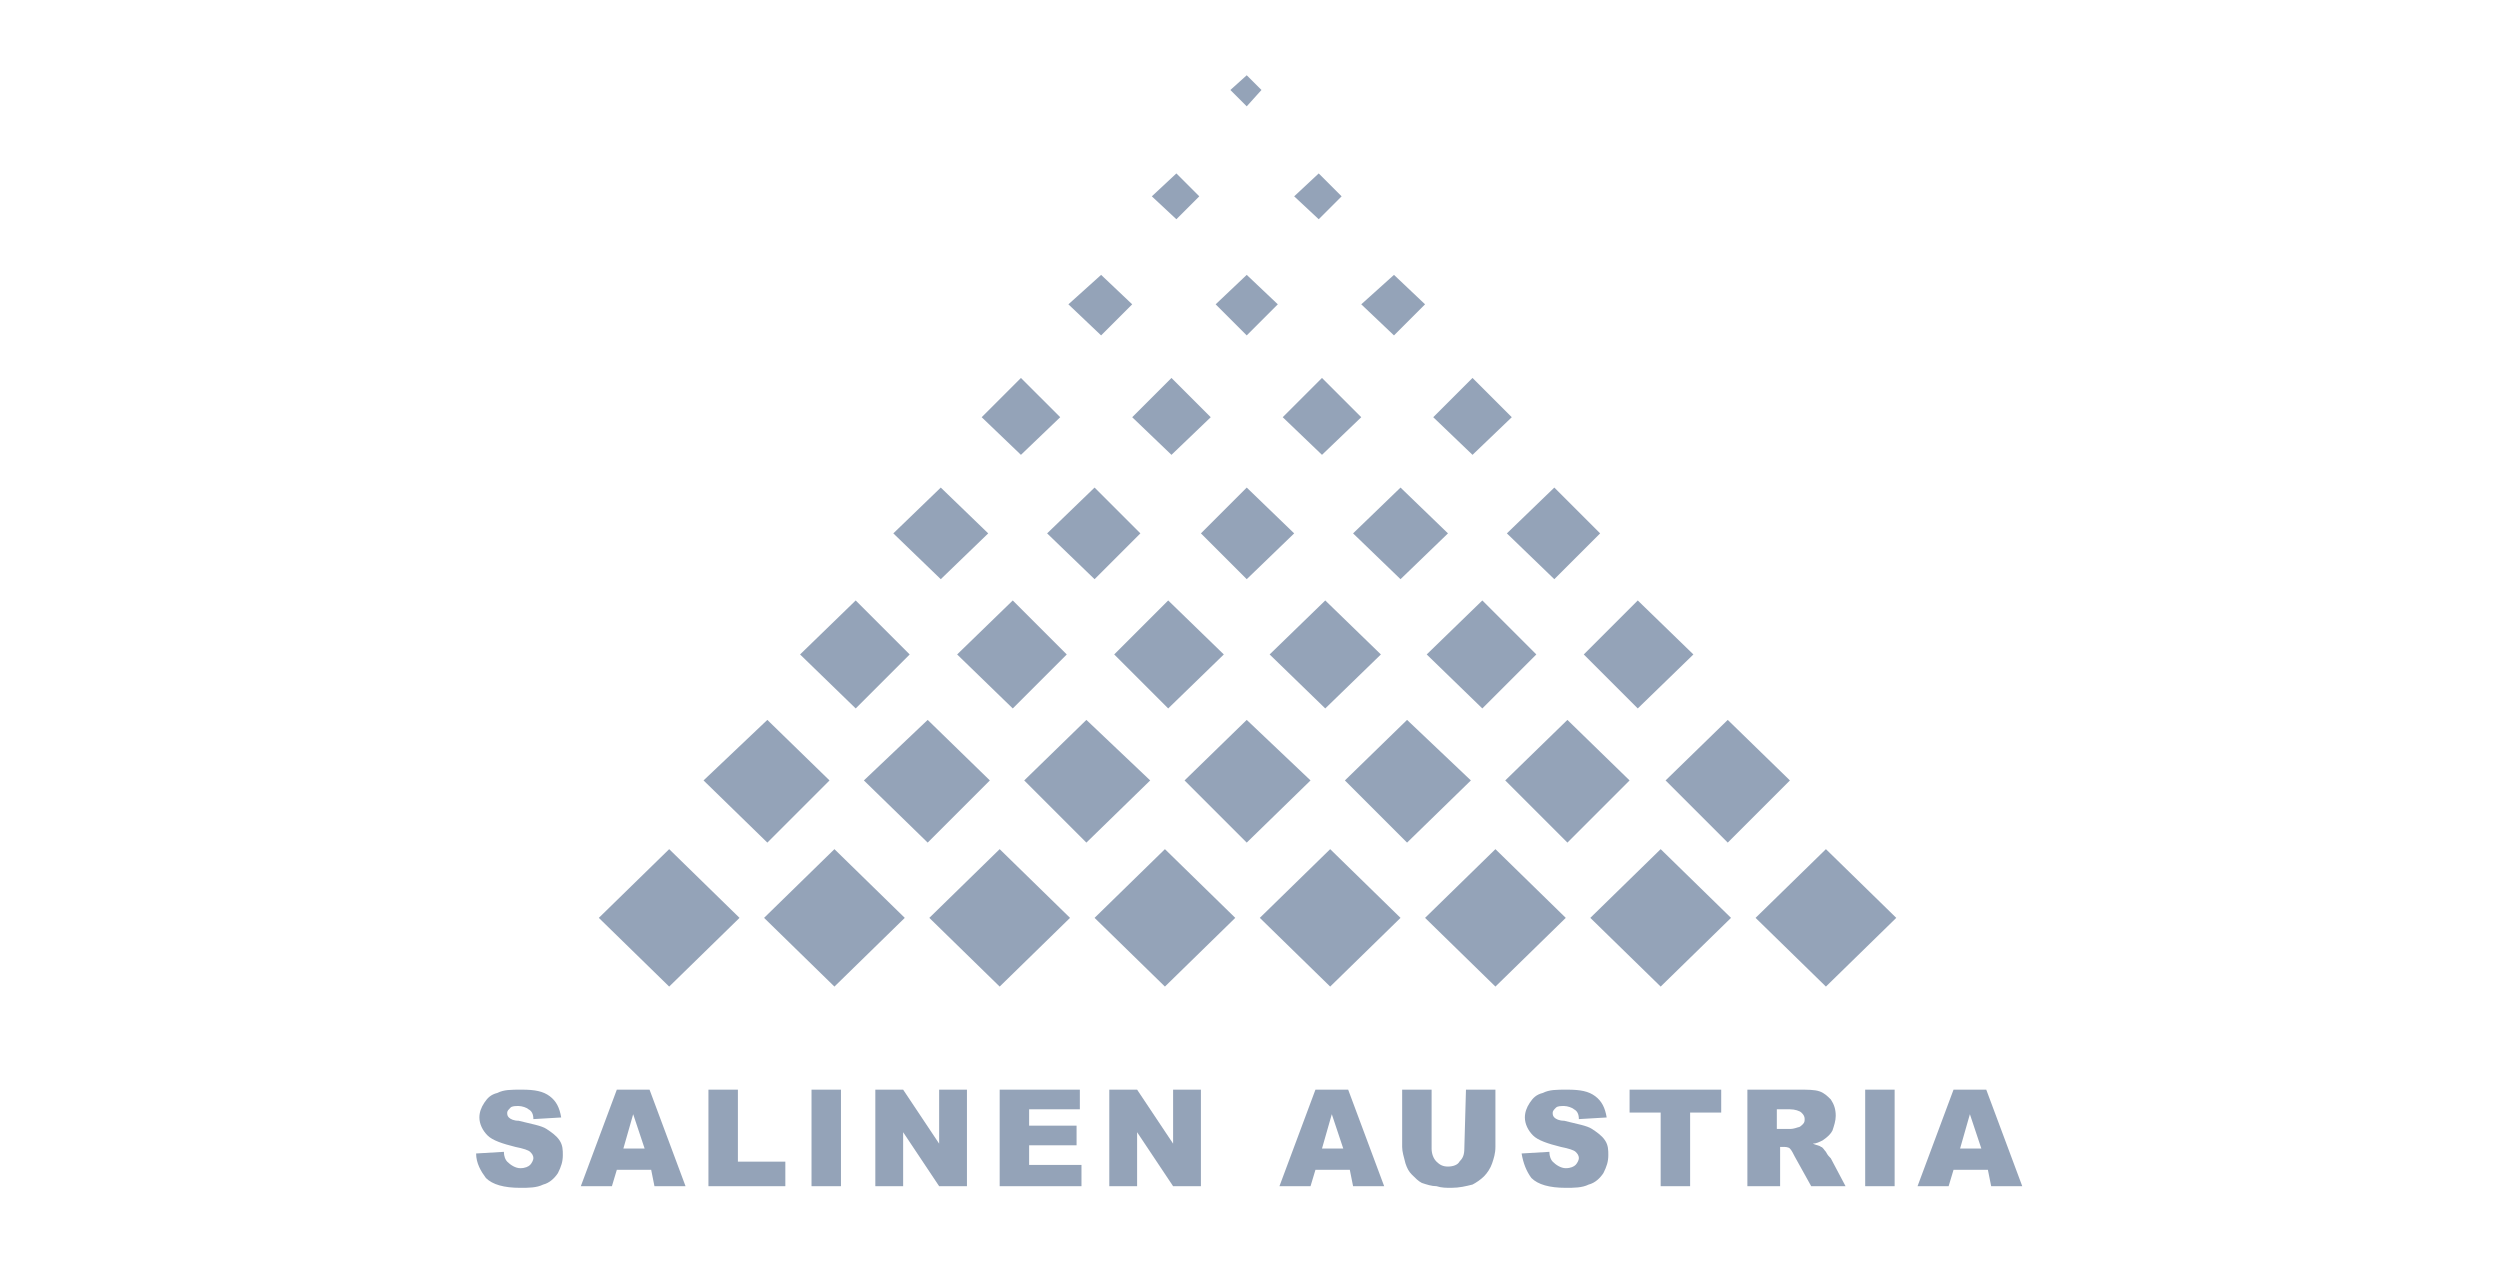 <?xml version="1.0" encoding="utf-8"?>
<!-- Generator: Adobe Illustrator 25.3.1, SVG Export Plug-In . SVG Version: 6.00 Build 0)  -->
<svg version="1.1" id="Ebene_1" xmlns="http://www.w3.org/2000/svg" xmlns:xlink="http://www.w3.org/1999/xlink" x="0px" y="0px"
	 viewBox="0 0 152.8 77.2" style="enable-background:new 0 0 152.8 77.2;" xml:space="preserve">
<style type="text/css">
	.st0{fill-rule:evenodd;clip-rule:evenodd;fill:#94A3B8;}
	.st1{fill:#94A3B8;}
</style>
<g>
	<polyline class="st0" points="36.6,56.1 40.9,51.9 45.2,56.1 40.9,60.3 	"/>
	<polyline class="st0" points="46.7,56.1 51,51.9 55.3,56.1 51,60.3 	"/>
	<polyline class="st0" points="56.8,56.1 61.1,51.9 65.4,56.1 61.1,60.3 	"/>
	<polyline class="st0" points="66.9,56.1 71.2,51.9 75.5,56.1 71.2,60.3 	"/>
	<polyline class="st0" points="77,56.1 81.3,51.9 85.6,56.1 81.3,60.3 	"/>
	<polyline class="st0" points="87.1,56.1 91.4,51.9 95.7,56.1 91.4,60.3 	"/>
	<polyline class="st0" points="97.2,56.1 101.5,51.9 105.8,56.1 101.5,60.3 	"/>
	<polyline class="st0" points="107.3,56.1 111.6,51.9 115.9,56.1 111.6,60.3 	"/>
	<polyline class="st0" points="43,47.7 46.9,44 50.7,47.7 46.9,51.5 	"/>
	<polyline class="st0" points="48.9,40 52.3,36.7 55.6,40 52.3,43.3 	"/>
	<polyline class="st0" points="58.5,40 61.9,36.7 65.2,40 61.9,43.3 	"/>
	<polyline class="st0" points="68.1,40 71.4,36.7 74.8,40 71.4,43.3 	"/>
	<polyline class="st0" points="77.6,40 81,36.7 84.4,40 81,43.3 	"/>
	<polyline class="st0" points="87.2,40 90.6,36.7 93.9,40 90.6,43.3 	"/>
	<polyline class="st0" points="96.8,40 100.1,36.7 103.5,40 100.1,43.3 	"/>
	<polyline class="st0" points="54.6,32.6 57.5,29.8 60.4,32.6 57.5,35.4 	"/>
	<polyline class="st0" points="60,25.5 62.4,23.1 64.8,25.5 62.4,27.8 	"/>
	<polyline class="st0" points="65.3,18.6 67.3,16.8 69.2,18.6 67.3,20.5 	"/>
	<polyline class="st0" points="70.4,12 71.9,10.6 73.3,12 71.9,13.4 	"/>
	<polyline class="st0" points="79.1,12 80.6,10.6 82,12 80.6,13.4 	"/>
	<polyline class="st0" points="74.3,18.6 76.2,16.8 78.1,18.6 76.2,20.5 	"/>
	<polyline class="st0" points="83.2,18.6 85.2,16.8 87.1,18.6 85.2,20.5 	"/>
	<polyline class="st0" points="69.2,25.5 71.6,23.1 74,25.5 71.6,27.8 	"/>
	<polyline class="st0" points="78.4,25.5 80.8,23.1 83.2,25.5 80.8,27.8 	"/>
	<polyline class="st0" points="87.6,25.5 90,23.1 92.4,25.5 90,27.8 	"/>
	<polyline class="st0" points="64,32.6 66.9,29.8 69.7,32.6 66.9,35.4 	"/>
	<polyline class="st0" points="73.4,32.6 76.2,29.8 79.1,32.6 76.2,35.4 	"/>
	<polyline class="st0" points="82.7,32.6 85.6,29.8 88.5,32.6 85.6,35.4 	"/>
	<polyline class="st0" points="92.1,32.6 95,29.8 97.8,32.6 95,35.4 	"/>
	<polyline class="st0" points="52.8,47.7 56.7,44 60.5,47.7 56.7,51.5 	"/>
	<polyline class="st0" points="62.6,47.7 66.4,44 70.3,47.7 66.4,51.5 	"/>
	<polyline class="st0" points="72.4,47.7 76.2,44 80.1,47.7 76.2,51.5 	"/>
	<polyline class="st0" points="82.2,47.7 86,44 89.9,47.7 86,51.5 	"/>
	<polyline class="st0" points="92,47.7 95.8,44 99.6,47.7 95.8,51.5 	"/>
	<polyline class="st0" points="101.8,47.7 105.6,44 109.4,47.7 105.6,51.5 	"/>
	<polyline class="st0" points="75.2,5.5 76.2,4.6 77.1,5.5 76.2,6.5 	"/>
	<path class="st1" d="M29.1,70.5l1.7-0.1c0,0.3,0.1,0.5,0.2,0.6c0.2,0.2,0.5,0.4,0.8,0.4c0.3,0,0.5-0.1,0.6-0.2
		c0.1-0.1,0.2-0.3,0.2-0.4c0-0.2-0.1-0.3-0.2-0.4c-0.1-0.1-0.4-0.2-0.9-0.3c-0.8-0.2-1.4-0.4-1.7-0.7c-0.3-0.3-0.5-0.7-0.5-1.1
		c0-0.3,0.1-0.6,0.3-0.9c0.2-0.3,0.4-0.5,0.8-0.6c0.4-0.2,0.8-0.2,1.5-0.2c0.8,0,1.3,0.1,1.7,0.4c0.4,0.3,0.6,0.7,0.7,1.3l-1.7,0.1
		c0-0.3-0.1-0.5-0.3-0.6c-0.1-0.1-0.4-0.2-0.6-0.2c-0.2,0-0.4,0-0.5,0.1C31.1,67.8,31,67.9,31,68c0,0.1,0,0.2,0.1,0.3
		c0.1,0.1,0.3,0.2,0.6,0.2c0.8,0.2,1.4,0.3,1.7,0.5c0.3,0.2,0.6,0.4,0.8,0.7c0.2,0.3,0.2,0.6,0.2,0.9c0,0.4-0.1,0.7-0.3,1.1
		c-0.2,0.3-0.5,0.6-0.9,0.7c-0.4,0.2-0.9,0.2-1.4,0.2c-1,0-1.7-0.2-2.1-0.6C29.4,71.6,29.1,71.1,29.1,70.5"/>
	<path class="st1" d="M39.8,71.5h-2.1l-0.3,1h-1.9l2.2-5.9h2l2.2,5.9h-1.9 M39.4,70.2l-0.7-2.1l-0.6,2.1H39.4z"/>
	<polyline class="st1" points="43.3,66.6 45.1,66.6 45.1,71 48,71 48,72.5 43.3,72.5 	"/>
	<rect x="49.6" y="66.6" class="st1" width="1.8" height="5.9"/>
	<polyline class="st1" points="53.5,66.6 55.2,66.6 57.4,69.9 57.4,66.6 59.1,66.6 59.1,72.5 57.4,72.5 55.2,69.2 55.2,72.5 
		53.5,72.5 	"/>
	<polyline class="st1" points="61.1,66.6 66,66.6 66,67.8 62.9,67.8 62.9,68.8 65.8,68.8 65.8,70 62.9,70 62.9,71.2 66.1,71.2 
		66.1,72.5 61.1,72.5 	"/>
	<polyline class="st1" points="67.8,66.6 69.5,66.6 71.7,69.9 71.7,66.6 73.4,66.6 73.4,72.5 71.7,72.5 69.5,69.2 69.5,72.5 
		67.8,72.5 	"/>
	<path class="st1" d="M82.5,71.5h-2.1l-0.3,1h-1.9l2.2-5.9h2l2.2,5.9h-1.9 M82.1,70.2l-0.7-2.1l-0.6,2.1H82.1z"/>
	<path class="st1" d="M89.6,66.6h1.8v3.5c0,0.4-0.1,0.7-0.2,1c-0.1,0.3-0.3,0.6-0.5,0.8c-0.2,0.2-0.5,0.4-0.7,0.5
		c-0.4,0.1-0.8,0.2-1.3,0.2c-0.3,0-0.6,0-0.9-0.1c-0.3,0-0.6-0.1-0.9-0.2c-0.2-0.1-0.4-0.3-0.6-0.5c-0.2-0.2-0.3-0.4-0.4-0.7
		c-0.1-0.4-0.2-0.7-0.2-1v-3.5h1.8v3.6c0,0.3,0.1,0.6,0.3,0.8c0.2,0.2,0.4,0.3,0.7,0.3c0.3,0,0.6-0.1,0.7-0.3
		c0.2-0.2,0.3-0.4,0.3-0.8"/>
	<path class="st1" d="M93,70.5l1.7-0.1c0,0.3,0.1,0.5,0.2,0.6c0.2,0.2,0.5,0.4,0.8,0.4c0.3,0,0.5-0.1,0.6-0.2
		c0.1-0.1,0.2-0.3,0.2-0.4c0-0.2-0.1-0.3-0.2-0.4c-0.1-0.1-0.4-0.2-0.9-0.3c-0.8-0.2-1.4-0.4-1.7-0.7c-0.3-0.3-0.5-0.7-0.5-1.1
		c0-0.3,0.1-0.6,0.3-0.9c0.2-0.3,0.4-0.5,0.8-0.6c0.4-0.2,0.8-0.2,1.5-0.2c0.8,0,1.3,0.1,1.7,0.4c0.4,0.3,0.6,0.7,0.7,1.3l-1.7,0.1
		c0-0.3-0.1-0.5-0.3-0.6c-0.1-0.1-0.4-0.2-0.6-0.2c-0.2,0-0.4,0-0.5,0.1c-0.1,0.1-0.2,0.2-0.2,0.3c0,0.1,0,0.2,0.1,0.3
		c0.1,0.1,0.3,0.2,0.6,0.2c0.8,0.2,1.4,0.3,1.7,0.5c0.3,0.2,0.6,0.4,0.8,0.7c0.2,0.3,0.2,0.6,0.2,0.9c0,0.4-0.1,0.7-0.3,1.1
		c-0.2,0.3-0.5,0.6-0.9,0.7c-0.4,0.2-0.9,0.2-1.4,0.2c-1,0-1.7-0.2-2.1-0.6C93.3,71.6,93.1,71.1,93,70.5"/>
	<polyline class="st1" points="99.6,66.6 105.2,66.6 105.2,68 103.3,68 103.3,72.5 101.5,72.5 101.5,68 99.6,68 	"/>
	<path class="st1" d="M106.8,72.5v-5.9h3.1c0.6,0,1,0,1.3,0.1c0.3,0.1,0.5,0.3,0.7,0.5c0.2,0.3,0.3,0.6,0.3,1c0,0.3-0.1,0.6-0.2,0.9
		c-0.1,0.2-0.3,0.4-0.6,0.6c-0.2,0.1-0.4,0.2-0.6,0.2c0.2,0.1,0.4,0.1,0.5,0.2c0.1,0,0.2,0.2,0.3,0.3c0.1,0.2,0.2,0.3,0.3,0.4
		l0.9,1.7h-2.1l-1-1.8c-0.1-0.2-0.2-0.4-0.3-0.5c-0.1-0.1-0.3-0.1-0.4-0.1h-0.2v2.4 M108.6,69h0.8c0.1,0,0.2,0,0.5-0.1
		c0.1,0,0.2-0.1,0.3-0.2c0.1-0.1,0.1-0.2,0.1-0.3c0-0.2-0.1-0.3-0.2-0.4c-0.1-0.1-0.4-0.2-0.7-0.2h-0.8V69z"/>
	<rect x="114" y="66.6" class="st1" width="1.8" height="5.9"/>
	<path class="st1" d="M121.5,71.5h-2.1l-0.3,1h-1.9l2.2-5.9h2l2.2,5.9h-1.9 M121.1,70.2l-0.7-2.1l-0.6,2.1H121.1z"/>
</g>
</svg>
